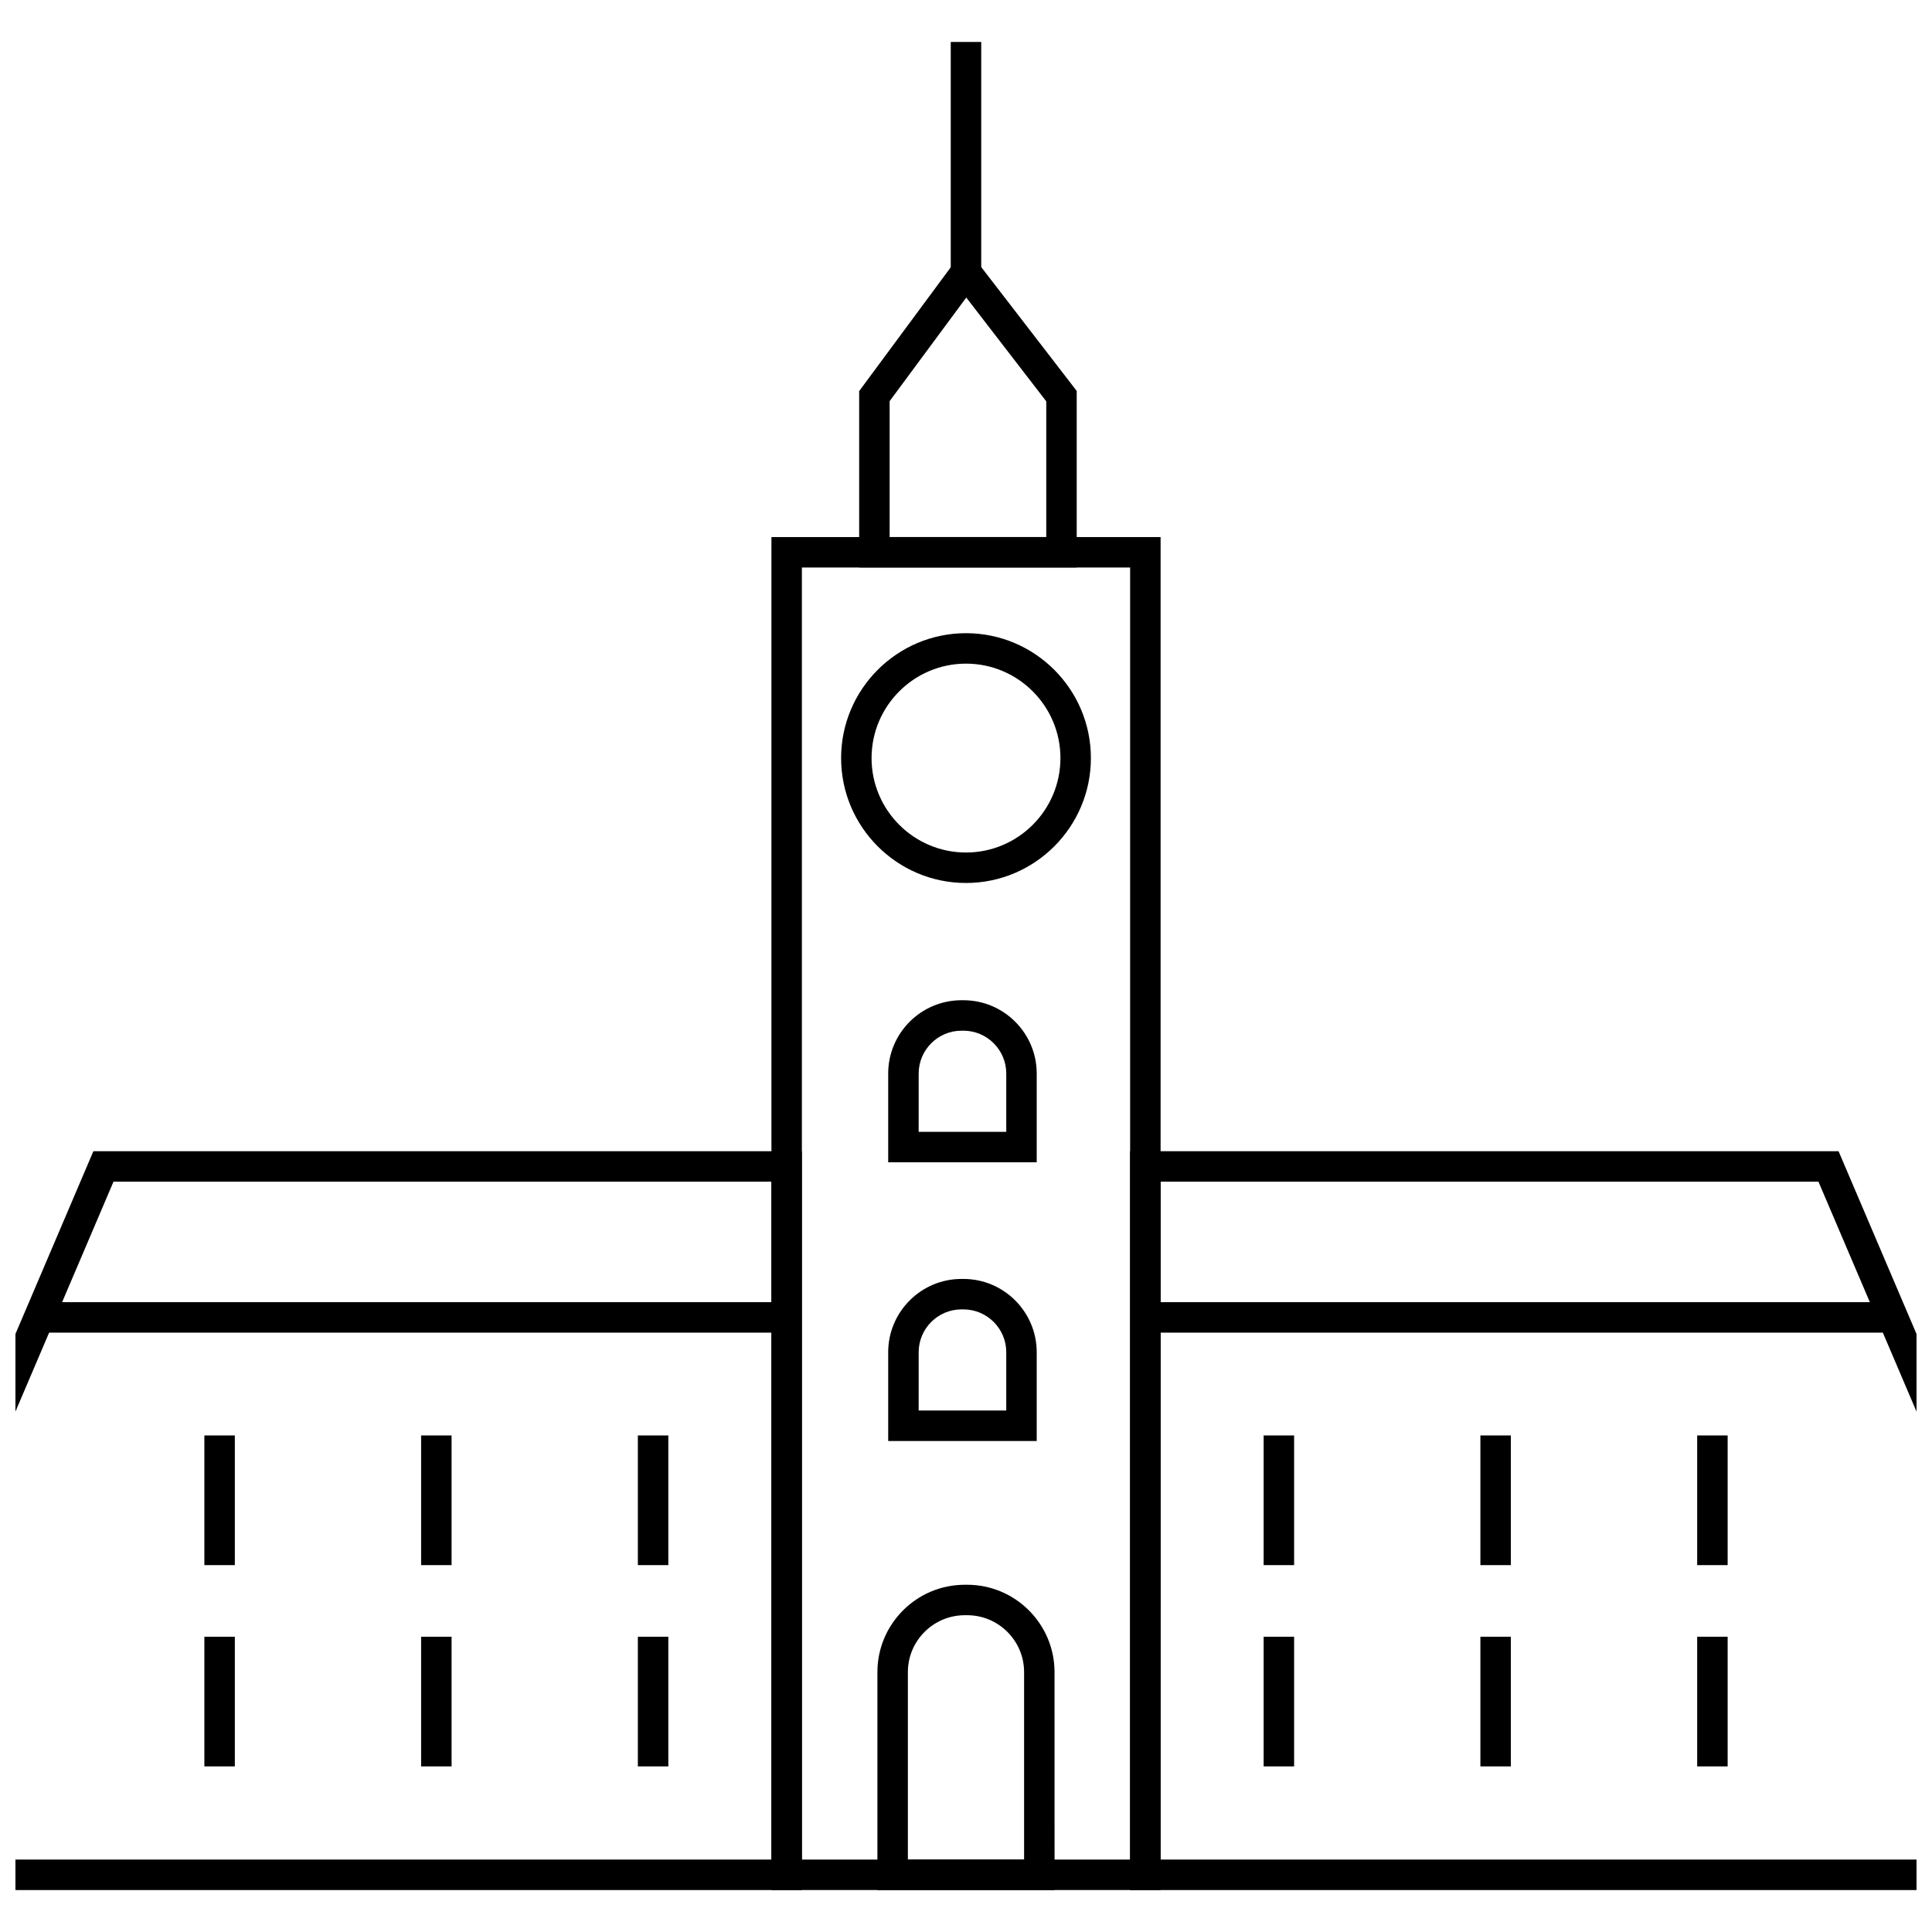<?xml version="1.0" encoding="UTF-8"?>
<!-- Uploaded to: ICON Repo, www.iconrepo.com, Generator: ICON Repo Mixer Tools -->
<svg width="800px" height="800px" version="1.1" viewBox="144 144 512 512" xmlns="http://www.w3.org/2000/svg">
 <defs>
  <clipPath id="b">
   <path d="m443 449h208.9v196h-208.9z"/>
  </clipPath>
  <clipPath id="a">
   <path d="m148.09 449h208.91v196h-208.91z"/>
  </clipPath>
 </defs>
 <g clip-path="url(#b)">
  <path d="m662.36 644.88h-218.87v-195.79h187.75l31.117 72.965zm-210.8-8.074h202.73v-113.11l-28.383-66.543h-174.34z"/>
 </g>
 <path d="m447.53 489.09h196.61v8.074h-196.61z"/>
 <path d="m478.88 524.41h8.074v34.363h-8.074z"/>
 <path d="m478.88 577.75h8.074v34.363h-8.074z"/>
 <path d="m536.32 524.41h8.074v34.363h-8.074z"/>
 <path d="m536.32 577.75h8.074v34.363h-8.074z"/>
 <path d="m593.77 524.41h8.074v34.363h-8.074z"/>
 <path d="m593.77 577.75h8.074v34.363h-8.074z"/>
 <g clip-path="url(#a)">
  <path d="m356.5 644.88h-218.87v-122.83l31.117-72.965h187.75zm-210.8-8.074h202.73v-179.65h-174.35l-28.383 66.543z"/>
 </g>
 <path d="m155.86 489.09h196.61v8.074h-196.61z"/>
 <path d="m313.04 524.41h8.074v34.363h-8.074z"/>
 <path d="m313.04 577.75h8.074v34.363h-8.074z"/>
 <path d="m255.6 524.41h8.074v34.363h-8.074z"/>
 <path d="m255.6 577.75h8.074v34.363h-8.074z"/>
 <path d="m198.16 524.41h8.074v34.363h-8.074z"/>
 <path d="m198.16 577.75h8.074v34.363h-8.074z"/>
 <path d="m451.57 644.88h-103.13v-358.55h103.13zm-95.062-8.074h86.988v-342.41h-86.988z"/>
 <path d="m423.47 644.88h-46.949v-57.746c0-12.766 10.391-23.156 23.156-23.156h0.629c12.766 0 23.156 10.387 23.156 23.156zm-38.875-8.074h30.801v-49.676c0-8.316-6.769-15.082-15.086-15.082h-0.629c-8.316 0-15.086 6.766-15.086 15.082z"/>
 <path d="m429.34 294.39h-57.652v-46.742l28.246-38.191 29.406 38.148zm-49.578-8.074h41.508v-35.961l-21.199-27.504-20.309 27.457z"/>
 <path d="m395.96 155.12h8.074v61.035h-8.074z"/>
 <path d="m400 378c-18.25 0-33.098-14.848-33.098-33.102 0-18.25 14.848-33.098 33.098-33.098s33.098 14.848 33.098 33.098c0 18.254-14.848 33.102-33.098 33.102zm0-58.129c-13.801 0-25.027 11.227-25.027 25.027s11.227 25.027 25.027 25.027 25.027-11.227 25.027-25.027c-0.004-13.801-11.23-25.027-25.027-25.027z"/>
 <path d="m418.74 452.02h-39.359v-23.523c0-10.711 8.715-19.426 19.426-19.426h0.508c10.711 0 19.426 8.715 19.426 19.426zm-31.285-8.07h23.215v-15.453c0-6.258-5.094-11.352-11.352-11.352h-0.508c-6.258 0-11.352 5.094-11.352 11.352z"/>
 <path d="m418.74 525.88h-39.359v-23.523c0-10.711 8.715-19.426 19.426-19.426h0.508c10.711 0 19.426 8.715 19.426 19.426zm-31.285-8.074h23.215v-15.453c0-6.258-5.094-11.352-11.352-11.352h-0.508c-6.258 0-11.352 5.094-11.352 11.352z"/>
</svg>